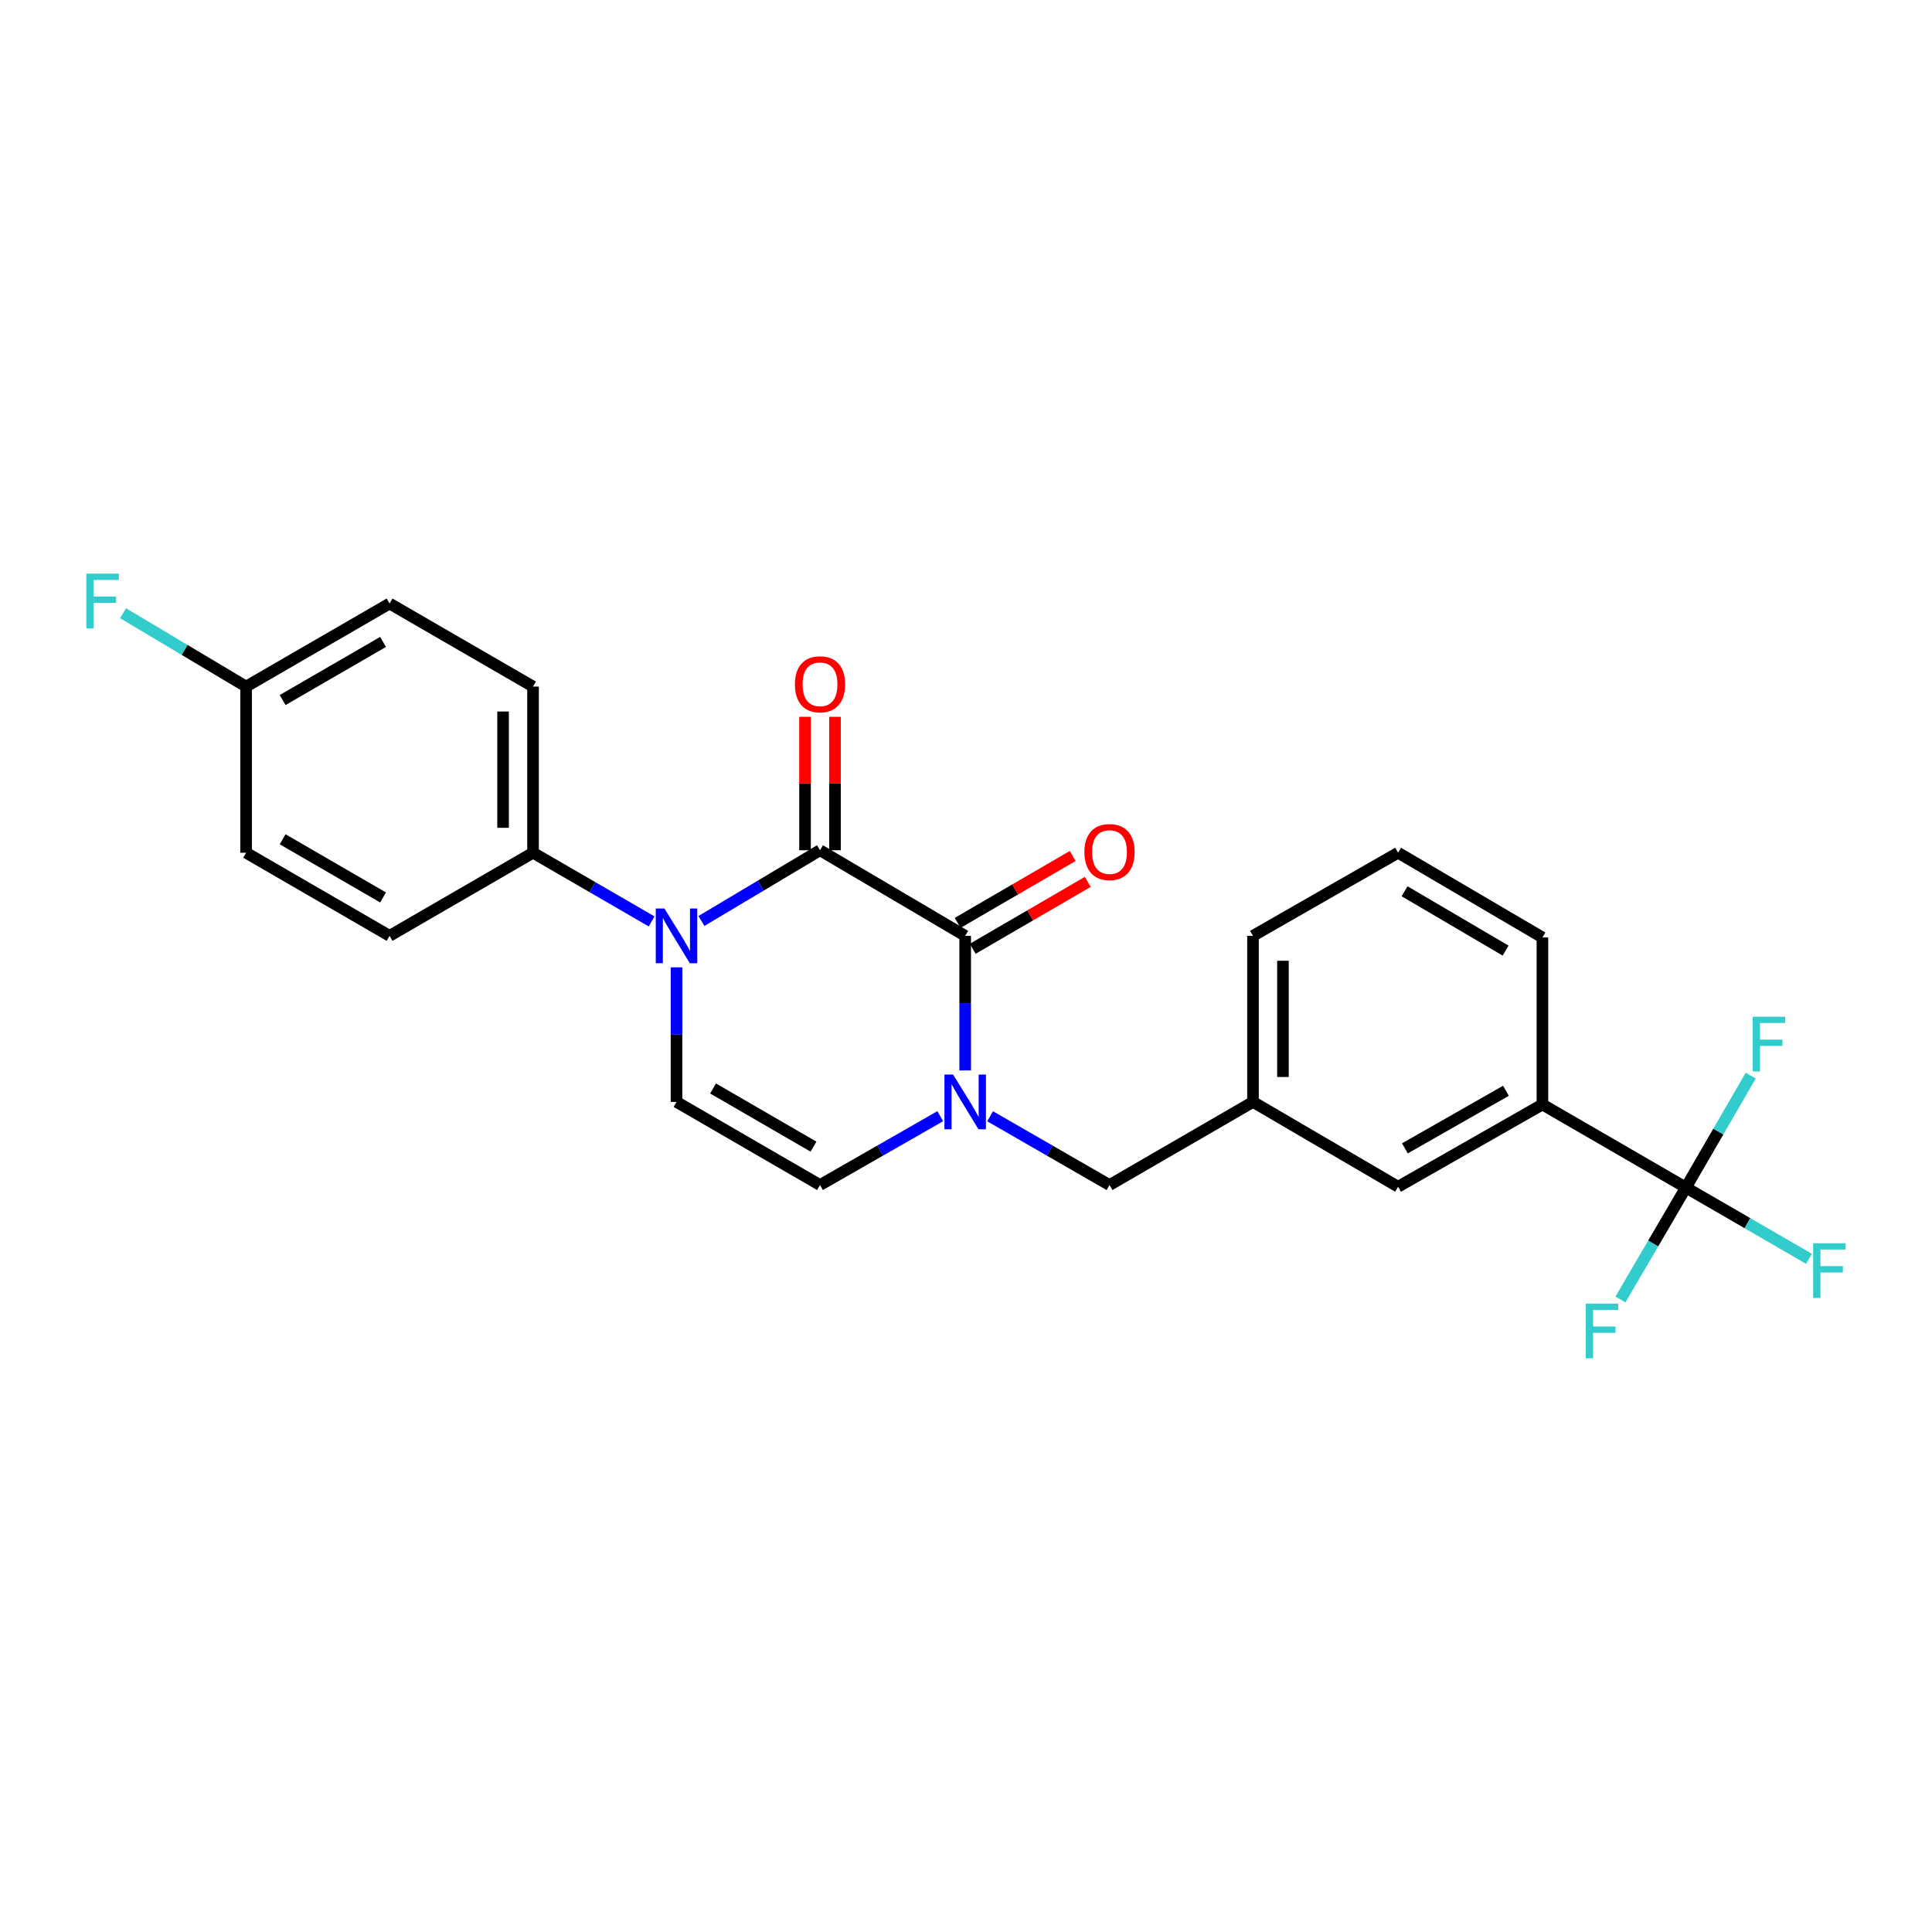 <?xml version='1.0' encoding='iso-8859-1'?>
<svg version='1.1' baseProfile='full'
              xmlns='http://www.w3.org/2000/svg'
                      xmlns:rdkit='http://www.rdkit.org/xml'
                      xmlns:xlink='http://www.w3.org/1999/xlink'
                  xml:space='preserve'
width='1000px' height='1000px' viewBox='0 0 1000 1000'>
<!-- END OF HEADER -->
<rect style='opacity:1.0;fill:#FFFFFF;stroke:none' width='1000' height='1000' x='0' y='0'> </rect>
<path class='bond-0' d='M 424.435,440.087 L 393.75,458.391' style='fill:none;fill-rule:evenodd;stroke:#000000;stroke-width:6px;stroke-linecap:butt;stroke-linejoin:miter;stroke-opacity:1' />
<path class='bond-0' d='M 393.75,458.391 L 363.065,476.695' style='fill:none;fill-rule:evenodd;stroke:#0000FF;stroke-width:6px;stroke-linecap:butt;stroke-linejoin:miter;stroke-opacity:1' />
<path class='bond-1' d='M 424.435,440.087 L 499.578,484.391' style='fill:none;fill-rule:evenodd;stroke:#000000;stroke-width:6px;stroke-linecap:butt;stroke-linejoin:miter;stroke-opacity:1' />
<path class='bond-9' d='M 432.188,440.087 L 432.188,405.553' style='fill:none;fill-rule:evenodd;stroke:#000000;stroke-width:6px;stroke-linecap:butt;stroke-linejoin:miter;stroke-opacity:1' />
<path class='bond-9' d='M 432.188,405.553 L 432.188,371.018' style='fill:none;fill-rule:evenodd;stroke:#FF0000;stroke-width:6px;stroke-linecap:butt;stroke-linejoin:miter;stroke-opacity:1' />
<path class='bond-9' d='M 416.682,440.087 L 416.682,405.553' style='fill:none;fill-rule:evenodd;stroke:#000000;stroke-width:6px;stroke-linecap:butt;stroke-linejoin:miter;stroke-opacity:1' />
<path class='bond-9' d='M 416.682,405.553 L 416.682,371.018' style='fill:none;fill-rule:evenodd;stroke:#FF0000;stroke-width:6px;stroke-linecap:butt;stroke-linejoin:miter;stroke-opacity:1' />
<path class='bond-3' d='M 350.163,500.7 L 350.163,535.526' style='fill:none;fill-rule:evenodd;stroke:#0000FF;stroke-width:6px;stroke-linecap:butt;stroke-linejoin:miter;stroke-opacity:1' />
<path class='bond-3' d='M 350.163,535.526 L 350.163,570.353' style='fill:none;fill-rule:evenodd;stroke:#000000;stroke-width:6px;stroke-linecap:butt;stroke-linejoin:miter;stroke-opacity:1' />
<path class='bond-7' d='M 337.277,476.926 L 306.588,459.149' style='fill:none;fill-rule:evenodd;stroke:#0000FF;stroke-width:6px;stroke-linecap:butt;stroke-linejoin:miter;stroke-opacity:1' />
<path class='bond-7' d='M 306.588,459.149 L 275.899,441.371' style='fill:none;fill-rule:evenodd;stroke:#000000;stroke-width:6px;stroke-linecap:butt;stroke-linejoin:miter;stroke-opacity:1' />
<path class='bond-2' d='M 499.578,484.391 L 499.578,519.217' style='fill:none;fill-rule:evenodd;stroke:#000000;stroke-width:6px;stroke-linecap:butt;stroke-linejoin:miter;stroke-opacity:1' />
<path class='bond-2' d='M 499.578,519.217 L 499.578,554.044' style='fill:none;fill-rule:evenodd;stroke:#0000FF;stroke-width:6px;stroke-linecap:butt;stroke-linejoin:miter;stroke-opacity:1' />
<path class='bond-10' d='M 503.476,491.093 L 533.247,473.776' style='fill:none;fill-rule:evenodd;stroke:#000000;stroke-width:6px;stroke-linecap:butt;stroke-linejoin:miter;stroke-opacity:1' />
<path class='bond-10' d='M 533.247,473.776 L 563.019,456.46' style='fill:none;fill-rule:evenodd;stroke:#FF0000;stroke-width:6px;stroke-linecap:butt;stroke-linejoin:miter;stroke-opacity:1' />
<path class='bond-10' d='M 495.68,477.689 L 525.451,460.373' style='fill:none;fill-rule:evenodd;stroke:#000000;stroke-width:6px;stroke-linecap:butt;stroke-linejoin:miter;stroke-opacity:1' />
<path class='bond-10' d='M 525.451,460.373 L 555.223,443.057' style='fill:none;fill-rule:evenodd;stroke:#FF0000;stroke-width:6px;stroke-linecap:butt;stroke-linejoin:miter;stroke-opacity:1' />
<path class='bond-5' d='M 486.673,577.741 L 455.554,595.557' style='fill:none;fill-rule:evenodd;stroke:#0000FF;stroke-width:6px;stroke-linecap:butt;stroke-linejoin:miter;stroke-opacity:1' />
<path class='bond-5' d='M 455.554,595.557 L 424.435,613.373' style='fill:none;fill-rule:evenodd;stroke:#000000;stroke-width:6px;stroke-linecap:butt;stroke-linejoin:miter;stroke-opacity:1' />
<path class='bond-8' d='M 512.473,577.779 L 543.377,595.576' style='fill:none;fill-rule:evenodd;stroke:#0000FF;stroke-width:6px;stroke-linecap:butt;stroke-linejoin:miter;stroke-opacity:1' />
<path class='bond-8' d='M 543.377,595.576 L 574.281,613.373' style='fill:none;fill-rule:evenodd;stroke:#000000;stroke-width:6px;stroke-linecap:butt;stroke-linejoin:miter;stroke-opacity:1' />
<path class='bond-25' d='M 350.163,570.353 L 424.435,613.373' style='fill:none;fill-rule:evenodd;stroke:#000000;stroke-width:6px;stroke-linecap:butt;stroke-linejoin:miter;stroke-opacity:1' />
<path class='bond-25' d='M 369.075,563.389 L 421.066,593.502' style='fill:none;fill-rule:evenodd;stroke:#000000;stroke-width:6px;stroke-linecap:butt;stroke-linejoin:miter;stroke-opacity:1' />
<path class='bond-4' d='M 872.62,614.682 L 798.357,571.671' style='fill:none;fill-rule:evenodd;stroke:#000000;stroke-width:6px;stroke-linecap:butt;stroke-linejoin:miter;stroke-opacity:1' />
<path class='bond-13' d='M 872.62,614.682 L 904.474,633.118' style='fill:none;fill-rule:evenodd;stroke:#000000;stroke-width:6px;stroke-linecap:butt;stroke-linejoin:miter;stroke-opacity:1' />
<path class='bond-13' d='M 904.474,633.118 L 936.328,651.553' style='fill:none;fill-rule:evenodd;stroke:#33CCCC;stroke-width:6px;stroke-linecap:butt;stroke-linejoin:miter;stroke-opacity:1' />
<path class='bond-14' d='M 872.62,614.682 L 855.682,643.642' style='fill:none;fill-rule:evenodd;stroke:#000000;stroke-width:6px;stroke-linecap:butt;stroke-linejoin:miter;stroke-opacity:1' />
<path class='bond-14' d='M 855.682,643.642 L 838.744,672.602' style='fill:none;fill-rule:evenodd;stroke:#33CCCC;stroke-width:6px;stroke-linecap:butt;stroke-linejoin:miter;stroke-opacity:1' />
<path class='bond-15' d='M 872.62,614.682 L 889.394,585.703' style='fill:none;fill-rule:evenodd;stroke:#000000;stroke-width:6px;stroke-linecap:butt;stroke-linejoin:miter;stroke-opacity:1' />
<path class='bond-15' d='M 889.394,585.703 L 906.168,556.724' style='fill:none;fill-rule:evenodd;stroke:#33CCCC;stroke-width:6px;stroke-linecap:butt;stroke-linejoin:miter;stroke-opacity:1' />
<path class='bond-6' d='M 798.357,571.671 L 723.653,614.252' style='fill:none;fill-rule:evenodd;stroke:#000000;stroke-width:6px;stroke-linecap:butt;stroke-linejoin:miter;stroke-opacity:1' />
<path class='bond-6' d='M 779.473,564.587 L 727.18,594.393' style='fill:none;fill-rule:evenodd;stroke:#000000;stroke-width:6px;stroke-linecap:butt;stroke-linejoin:miter;stroke-opacity:1' />
<path class='bond-27' d='M 798.357,571.671 L 798.357,485.235' style='fill:none;fill-rule:evenodd;stroke:#000000;stroke-width:6px;stroke-linecap:butt;stroke-linejoin:miter;stroke-opacity:1' />
<path class='bond-16' d='M 275.899,441.371 L 275.899,355.374' style='fill:none;fill-rule:evenodd;stroke:#000000;stroke-width:6px;stroke-linecap:butt;stroke-linejoin:miter;stroke-opacity:1' />
<path class='bond-16' d='M 260.393,428.472 L 260.393,368.274' style='fill:none;fill-rule:evenodd;stroke:#000000;stroke-width:6px;stroke-linecap:butt;stroke-linejoin:miter;stroke-opacity:1' />
<path class='bond-17' d='M 275.899,441.371 L 201.643,484.391' style='fill:none;fill-rule:evenodd;stroke:#000000;stroke-width:6px;stroke-linecap:butt;stroke-linejoin:miter;stroke-opacity:1' />
<path class='bond-12' d='M 574.281,613.373 L 648.545,570.353' style='fill:none;fill-rule:evenodd;stroke:#000000;stroke-width:6px;stroke-linecap:butt;stroke-linejoin:miter;stroke-opacity:1' />
<path class='bond-11' d='M 723.653,614.252 L 648.545,570.353' style='fill:none;fill-rule:evenodd;stroke:#000000;stroke-width:6px;stroke-linecap:butt;stroke-linejoin:miter;stroke-opacity:1' />
<path class='bond-24' d='M 648.545,570.353 L 648.545,484.391' style='fill:none;fill-rule:evenodd;stroke:#000000;stroke-width:6px;stroke-linecap:butt;stroke-linejoin:miter;stroke-opacity:1' />
<path class='bond-24' d='M 664.051,557.459 L 664.051,497.285' style='fill:none;fill-rule:evenodd;stroke:#000000;stroke-width:6px;stroke-linecap:butt;stroke-linejoin:miter;stroke-opacity:1' />
<path class='bond-19' d='M 275.899,355.374 L 201.643,312.389' style='fill:none;fill-rule:evenodd;stroke:#000000;stroke-width:6px;stroke-linecap:butt;stroke-linejoin:miter;stroke-opacity:1' />
<path class='bond-20' d='M 201.643,484.391 L 127.38,441.371' style='fill:none;fill-rule:evenodd;stroke:#000000;stroke-width:6px;stroke-linecap:butt;stroke-linejoin:miter;stroke-opacity:1' />
<path class='bond-20' d='M 198.276,464.521 L 146.291,434.407' style='fill:none;fill-rule:evenodd;stroke:#000000;stroke-width:6px;stroke-linecap:butt;stroke-linejoin:miter;stroke-opacity:1' />
<path class='bond-18' d='M 127.38,355.374 L 127.38,441.371' style='fill:none;fill-rule:evenodd;stroke:#000000;stroke-width:6px;stroke-linecap:butt;stroke-linejoin:miter;stroke-opacity:1' />
<path class='bond-21' d='M 127.38,355.374 L 95.534,336.386' style='fill:none;fill-rule:evenodd;stroke:#000000;stroke-width:6px;stroke-linecap:butt;stroke-linejoin:miter;stroke-opacity:1' />
<path class='bond-21' d='M 95.534,336.386 L 63.689,317.398' style='fill:none;fill-rule:evenodd;stroke:#33CCCC;stroke-width:6px;stroke-linecap:butt;stroke-linejoin:miter;stroke-opacity:1' />
<path class='bond-26' d='M 127.38,355.374 L 201.643,312.389' style='fill:none;fill-rule:evenodd;stroke:#000000;stroke-width:6px;stroke-linecap:butt;stroke-linejoin:miter;stroke-opacity:1' />
<path class='bond-26' d='M 146.287,362.346 L 198.272,332.257' style='fill:none;fill-rule:evenodd;stroke:#000000;stroke-width:6px;stroke-linecap:butt;stroke-linejoin:miter;stroke-opacity:1' />
<path class='bond-22' d='M 798.357,485.235 L 723.653,441.371' style='fill:none;fill-rule:evenodd;stroke:#000000;stroke-width:6px;stroke-linecap:butt;stroke-linejoin:miter;stroke-opacity:1' />
<path class='bond-22' d='M 779.3,492.027 L 727.008,461.322' style='fill:none;fill-rule:evenodd;stroke:#000000;stroke-width:6px;stroke-linecap:butt;stroke-linejoin:miter;stroke-opacity:1' />
<path class='bond-23' d='M 723.653,441.371 L 648.545,484.391' style='fill:none;fill-rule:evenodd;stroke:#000000;stroke-width:6px;stroke-linecap:butt;stroke-linejoin:miter;stroke-opacity:1' />
<path  class='atom-1' d='M 343.903 470.231
L 353.183 485.231
Q 354.103 486.711, 355.583 489.391
Q 357.063 492.071, 357.143 492.231
L 357.143 470.231
L 360.903 470.231
L 360.903 498.551
L 357.023 498.551
L 347.063 482.151
Q 345.903 480.231, 344.663 478.031
Q 343.463 475.831, 343.103 475.151
L 343.103 498.551
L 339.423 498.551
L 339.423 470.231
L 343.903 470.231
' fill='#0000FF'/>
<path  class='atom-3' d='M 493.318 556.193
L 502.598 571.193
Q 503.518 572.673, 504.998 575.353
Q 506.478 578.033, 506.558 578.193
L 506.558 556.193
L 510.318 556.193
L 510.318 584.513
L 506.438 584.513
L 496.478 568.113
Q 495.318 566.193, 494.078 563.993
Q 492.878 561.793, 492.518 561.113
L 492.518 584.513
L 488.838 584.513
L 488.838 556.193
L 493.318 556.193
' fill='#0000FF'/>
<path  class='atom-10' d='M 411.435 354.188
Q 411.435 347.388, 414.795 343.588
Q 418.155 339.788, 424.435 339.788
Q 430.715 339.788, 434.075 343.588
Q 437.435 347.388, 437.435 354.188
Q 437.435 361.068, 434.035 364.988
Q 430.635 368.868, 424.435 368.868
Q 418.195 368.868, 414.795 364.988
Q 411.435 361.108, 411.435 354.188
M 424.435 365.668
Q 428.755 365.668, 431.075 362.788
Q 433.435 359.868, 433.435 354.188
Q 433.435 348.628, 431.075 345.828
Q 428.755 342.988, 424.435 342.988
Q 420.115 342.988, 417.755 345.788
Q 415.435 348.588, 415.435 354.188
Q 415.435 359.908, 417.755 362.788
Q 420.115 365.668, 424.435 365.668
' fill='#FF0000'/>
<path  class='atom-11' d='M 561.281 441.02
Q 561.281 434.22, 564.641 430.42
Q 568.001 426.62, 574.281 426.62
Q 580.561 426.62, 583.921 430.42
Q 587.281 434.22, 587.281 441.02
Q 587.281 447.9, 583.881 451.82
Q 580.481 455.7, 574.281 455.7
Q 568.041 455.7, 564.641 451.82
Q 561.281 447.94, 561.281 441.02
M 574.281 452.5
Q 578.601 452.5, 580.921 449.62
Q 583.281 446.7, 583.281 441.02
Q 583.281 435.46, 580.921 432.66
Q 578.601 429.82, 574.281 429.82
Q 569.961 429.82, 567.601 432.62
Q 565.281 435.42, 565.281 441.02
Q 565.281 446.74, 567.601 449.62
Q 569.961 452.5, 574.281 452.5
' fill='#FF0000'/>
<path  class='atom-14' d='M 938.473 643.508
L 955.313 643.508
L 955.313 646.748
L 942.273 646.748
L 942.273 655.348
L 953.873 655.348
L 953.873 658.628
L 942.273 658.628
L 942.273 671.828
L 938.473 671.828
L 938.473 643.508
' fill='#33CCCC'/>
<path  class='atom-15' d='M 820.784 674.752
L 837.624 674.752
L 837.624 677.992
L 824.584 677.992
L 824.584 686.592
L 836.184 686.592
L 836.184 689.872
L 824.584 689.872
L 824.584 703.072
L 820.784 703.072
L 820.784 674.752
' fill='#33CCCC'/>
<path  class='atom-16' d='M 907.186 526.258
L 924.026 526.258
L 924.026 529.498
L 910.986 529.498
L 910.986 538.098
L 922.586 538.098
L 922.586 541.378
L 910.986 541.378
L 910.986 554.578
L 907.186 554.578
L 907.186 526.258
' fill='#33CCCC'/>
<path  class='atom-22' d='M 44.687 296.928
L 61.527 296.928
L 61.527 300.168
L 48.487 300.168
L 48.487 308.768
L 60.087 308.768
L 60.087 312.048
L 48.487 312.048
L 48.487 325.248
L 44.687 325.248
L 44.687 296.928
' fill='#33CCCC'/>
</svg>
